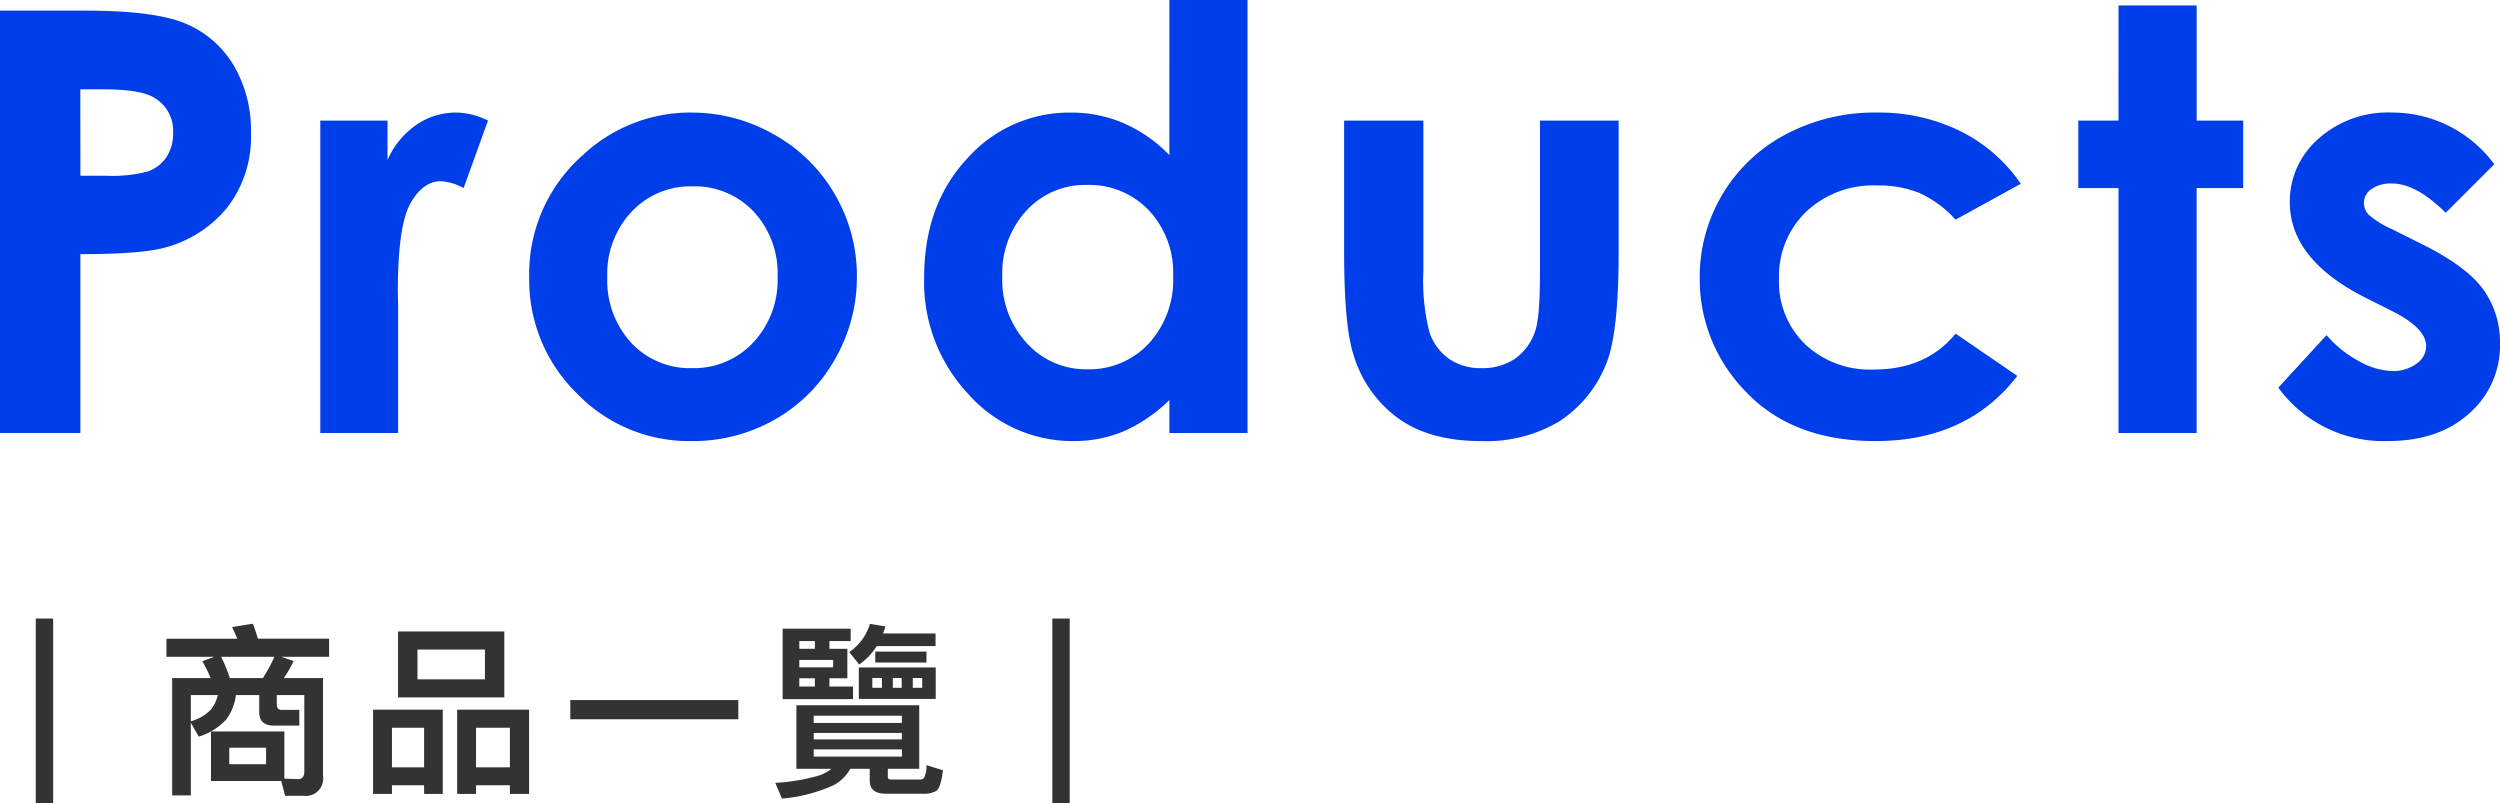 <svg xmlns="http://www.w3.org/2000/svg" width="297.571" height="95.623" viewBox="0 0 297.571 95.623">
  <g id="Group_154" data-name="Group 154" transform="translate(-375.708 -785.457)">
    <path id="Path_277" data-name="Path 277" d="M5.708-50.278H15.859q8.237,0,11.877,1.521a12.081,12.081,0,0,1,5.742,4.922,15.2,15.2,0,0,1,2.1,8.152,13.688,13.688,0,0,1-2.751,8.75,14.274,14.274,0,0,1-7.468,4.854q-2.769.786-10.083.786V0H5.708Zm9.57,19.653H18.32a16.484,16.484,0,0,0,4.99-.513,4.435,4.435,0,0,0,2.2-1.692,4.948,4.948,0,0,0,.8-2.854,4.559,4.559,0,0,0-2.256-4.238q-1.641-.991-6.084-.991h-2.7Zm28.555-6.562h8V-32.5a9.992,9.992,0,0,1,3.452-4.2A8.329,8.329,0,0,1,60-38.145a8.727,8.727,0,0,1,3.794.957l-2.905,8.032a6.416,6.416,0,0,0-2.7-.82q-2.153,0-3.64,2.666T53.062-16.851l.034,1.812V0H43.833Zm44.141-.957a19.71,19.71,0,0,1,9.9,2.632,19.012,19.012,0,0,1,7.229,7.144,19.2,19.2,0,0,1,2.6,9.741,19.53,19.53,0,0,1-2.615,9.844,18.867,18.867,0,0,1-7.126,7.161A19.68,19.68,0,0,1,88.009.957,18.55,18.55,0,0,1,74.354-4.734,18.88,18.88,0,0,1,68.7-18.56a18.816,18.816,0,0,1,6.392-14.526A18.671,18.671,0,0,1,87.974-38.145Zm.137,8.784a9.58,9.58,0,0,0-7.229,3.025,10.754,10.754,0,0,0-2.888,7.742,10.952,10.952,0,0,0,2.854,7.861,9.537,9.537,0,0,0,7.229,3.008,9.648,9.648,0,0,0,7.28-3.042,10.868,10.868,0,0,0,2.905-7.827,10.8,10.8,0,0,0-2.854-7.776A9.645,9.645,0,0,0,88.111-29.36ZM144.9-51.543h9.3V0h-9.3V-3.931a18.316,18.316,0,0,1-5.486,3.743A15.369,15.369,0,0,1,133.448.957a16.578,16.578,0,0,1-12.476-5.588,19.482,19.482,0,0,1-5.264-13.894q0-8.613,5.093-14.116a16.234,16.234,0,0,1,12.373-5.5,15.743,15.743,0,0,1,6.289,1.265,17.158,17.158,0,0,1,5.435,3.794Zm-9.81,22.012a9.474,9.474,0,0,0-7.212,3.059,11,11,0,0,0-2.871,7.844,11.118,11.118,0,0,0,2.922,7.93,9.484,9.484,0,0,0,7.195,3.11,9.661,9.661,0,0,0,7.314-3.059,11.16,11.16,0,0,0,2.905-8.015,10.84,10.84,0,0,0-2.905-7.861A9.783,9.783,0,0,0,135.089-29.531Zm30.606-7.656h9.434v17.91a24.86,24.86,0,0,0,.718,7.263,6.337,6.337,0,0,0,2.307,3.162,6.59,6.59,0,0,0,3.914,1.128,6.823,6.823,0,0,0,3.948-1.111,6.517,6.517,0,0,0,2.41-3.264q.581-1.606.581-6.87V-37.187h9.365v15.757q0,9.741-1.538,13.33A14.54,14.54,0,0,1,191.3-1.384,16.949,16.949,0,0,1,182,.957q-6.118,0-9.9-2.734A14.446,14.446,0,0,1,166.789-9.4q-1.094-3.384-1.094-12.3Zm80.542,7.52L238.479-25.4a13.159,13.159,0,0,0-4.324-3.179,12.974,12.974,0,0,0-5.007-.889,11.648,11.648,0,0,0-8.459,3.127,10.67,10.67,0,0,0-3.23,8.015,10.316,10.316,0,0,0,3.11,7.759,11.255,11.255,0,0,0,8.169,3.008q6.255,0,9.741-4.272L245.827-6.8Q239.846.957,228.942.957q-9.81,0-15.364-5.811a19.059,19.059,0,0,1-5.554-13.6,19.122,19.122,0,0,1,2.7-9.946,19.056,19.056,0,0,1,7.537-7.144,22.494,22.494,0,0,1,10.818-2.6,21.935,21.935,0,0,1,9.946,2.2A18.876,18.876,0,0,1,246.237-29.668Zm11.636-21.226h9.3v13.706h5.537v8.032H267.17V0h-9.3V-29.155h-4.785v-8.032h4.785Zm44.722,18.9-5.776,5.776Q293.3-29.7,290.428-29.7a4.023,4.023,0,0,0-2.461.667,2,2,0,0,0-.889,1.658,2.038,2.038,0,0,0,.564,1.384,10.524,10.524,0,0,0,2.786,1.726l3.418,1.709q5.4,2.666,7.417,5.435a10.734,10.734,0,0,1,2.017,6.494,10.726,10.726,0,0,1-3.64,8.271Q296,.957,289.881.957A15.512,15.512,0,0,1,276.892-5.4l5.742-6.255a13.265,13.265,0,0,0,3.845,3.093,8.513,8.513,0,0,0,3.914,1.179,4.668,4.668,0,0,0,2.974-.889,2.576,2.576,0,0,0,1.128-2.051q0-2.153-4.067-4.2L287.283-16.1q-9.023-4.546-9.023-11.382a9.876,9.876,0,0,1,3.4-7.537,12.349,12.349,0,0,1,8.7-3.127,15.107,15.107,0,0,1,6.819,1.589A15.085,15.085,0,0,1,302.6-31.992Z" transform="translate(370 837)" fill="#003ee9"/>
    <path id="Path_276" data-name="Path 276" d="M9.966-18.92v22h2.068v-22Zm25.85.616-2.486.4c.22.44.418.9.616,1.386H25.52v2.156H31.2l-1.408.528a15.4,15.4,0,0,1,.99,2H26.2V2.134h2.222V-6.512l.946,1.65a7.5,7.5,0,0,0,3.278-2.046,6.246,6.246,0,0,0,1.144-2.9h2.772v2.024c0,1.056.572,1.606,1.738,1.606h3.036v-1.87h-2.09q-.594,0-.594-.66v-1.1h3.278V-.7c0,.594-.264.9-.748.9L39.556.132v-5.61H30.822v5.9h8.36l.462,1.76h2.222A2.065,2.065,0,0,0,44.154-.2V-11.836H39.49a13.577,13.577,0,0,0,1.166-2.024l-1.474-.506h5.7v-2.156H36.41Q36.113-17.512,35.816-18.3ZM28.424-6.688V-9.812h3.212a4.485,4.485,0,0,1-.792,1.694A5.319,5.319,0,0,1,28.424-6.688Zm4.642-5.148a19.5,19.5,0,0,0-1.034-2.53h6.336A18.7,18.7,0,0,1,37-11.836ZM37.378-1.584H33V-3.542h4.378Zm15.708-15.8v7.854h12.65V-17.38Zm10.34,5.7H55.4v-3.542h8.03ZM58.41-8.074H50.116V1.958H52.36V.924h3.828V1.958H58.41ZM52.36-1.21V-5.918h3.828V-1.21ZM68.684-8.074H60.126V1.958H62.37V.924H66.4V1.958h2.288ZM62.37-1.21V-5.918H66.4V-1.21ZM73.59-9.218V-6.93h20V-9.218Zm27.258-1.606v-.99H102.7v.99Zm3.586-.99h2.134v-3.5h-2.134v-.924h2.53V-17.71h-8.1v8.382h8.382v-1.5h-2.816Zm-3.586-1.3v-.88h4.026v.88Zm0-2.2v-.924H102.7v.924Zm9.218-.33h7v-1.5h-6.248c.088-.264.2-.528.286-.836l-1.848-.308a6.227,6.227,0,0,1-2.464,3.366l1.188,1.474A7.667,7.667,0,0,0,110.066-15.642Zm-2.134,2.552v3.74h9.152v-3.74Zm7.546,2.42h-1.122v-1.166h1.122Zm-2.442,0H111.98v-1.166h1.056Zm-2.354,0h-1.144v-1.166h1.144ZM100.5-8.6v7.568h4.158a4.8,4.8,0,0,1-1.3.748,23.469,23.469,0,0,1-5.368.924l.792,1.87A18.678,18.678,0,0,0,104.918.924a4.909,4.909,0,0,0,2-1.958h2.31V.374c0,1.034.638,1.562,1.958,1.562h4.422a2.928,2.928,0,0,0,1.562-.352c.352-.264.616-1.078.77-2.442l-1.958-.616A3.272,3.272,0,0,1,115.72,0a.531.531,0,0,1-.484.242h-3.5c-.242,0-.352-.11-.352-.308v-.968h3.74V-8.6Zm12.562,6.116H102.564v-.858h10.494ZM102.564-4.532V-5.3h10.494v.77Zm0-1.958v-.858h10.494v.858Zm7.326-8.492v1.3h6.094v-1.3Zm21.076-3.938v22h2.068v-22Z" transform="translate(370 878)" fill="#333"/>
  </g>
</svg>
